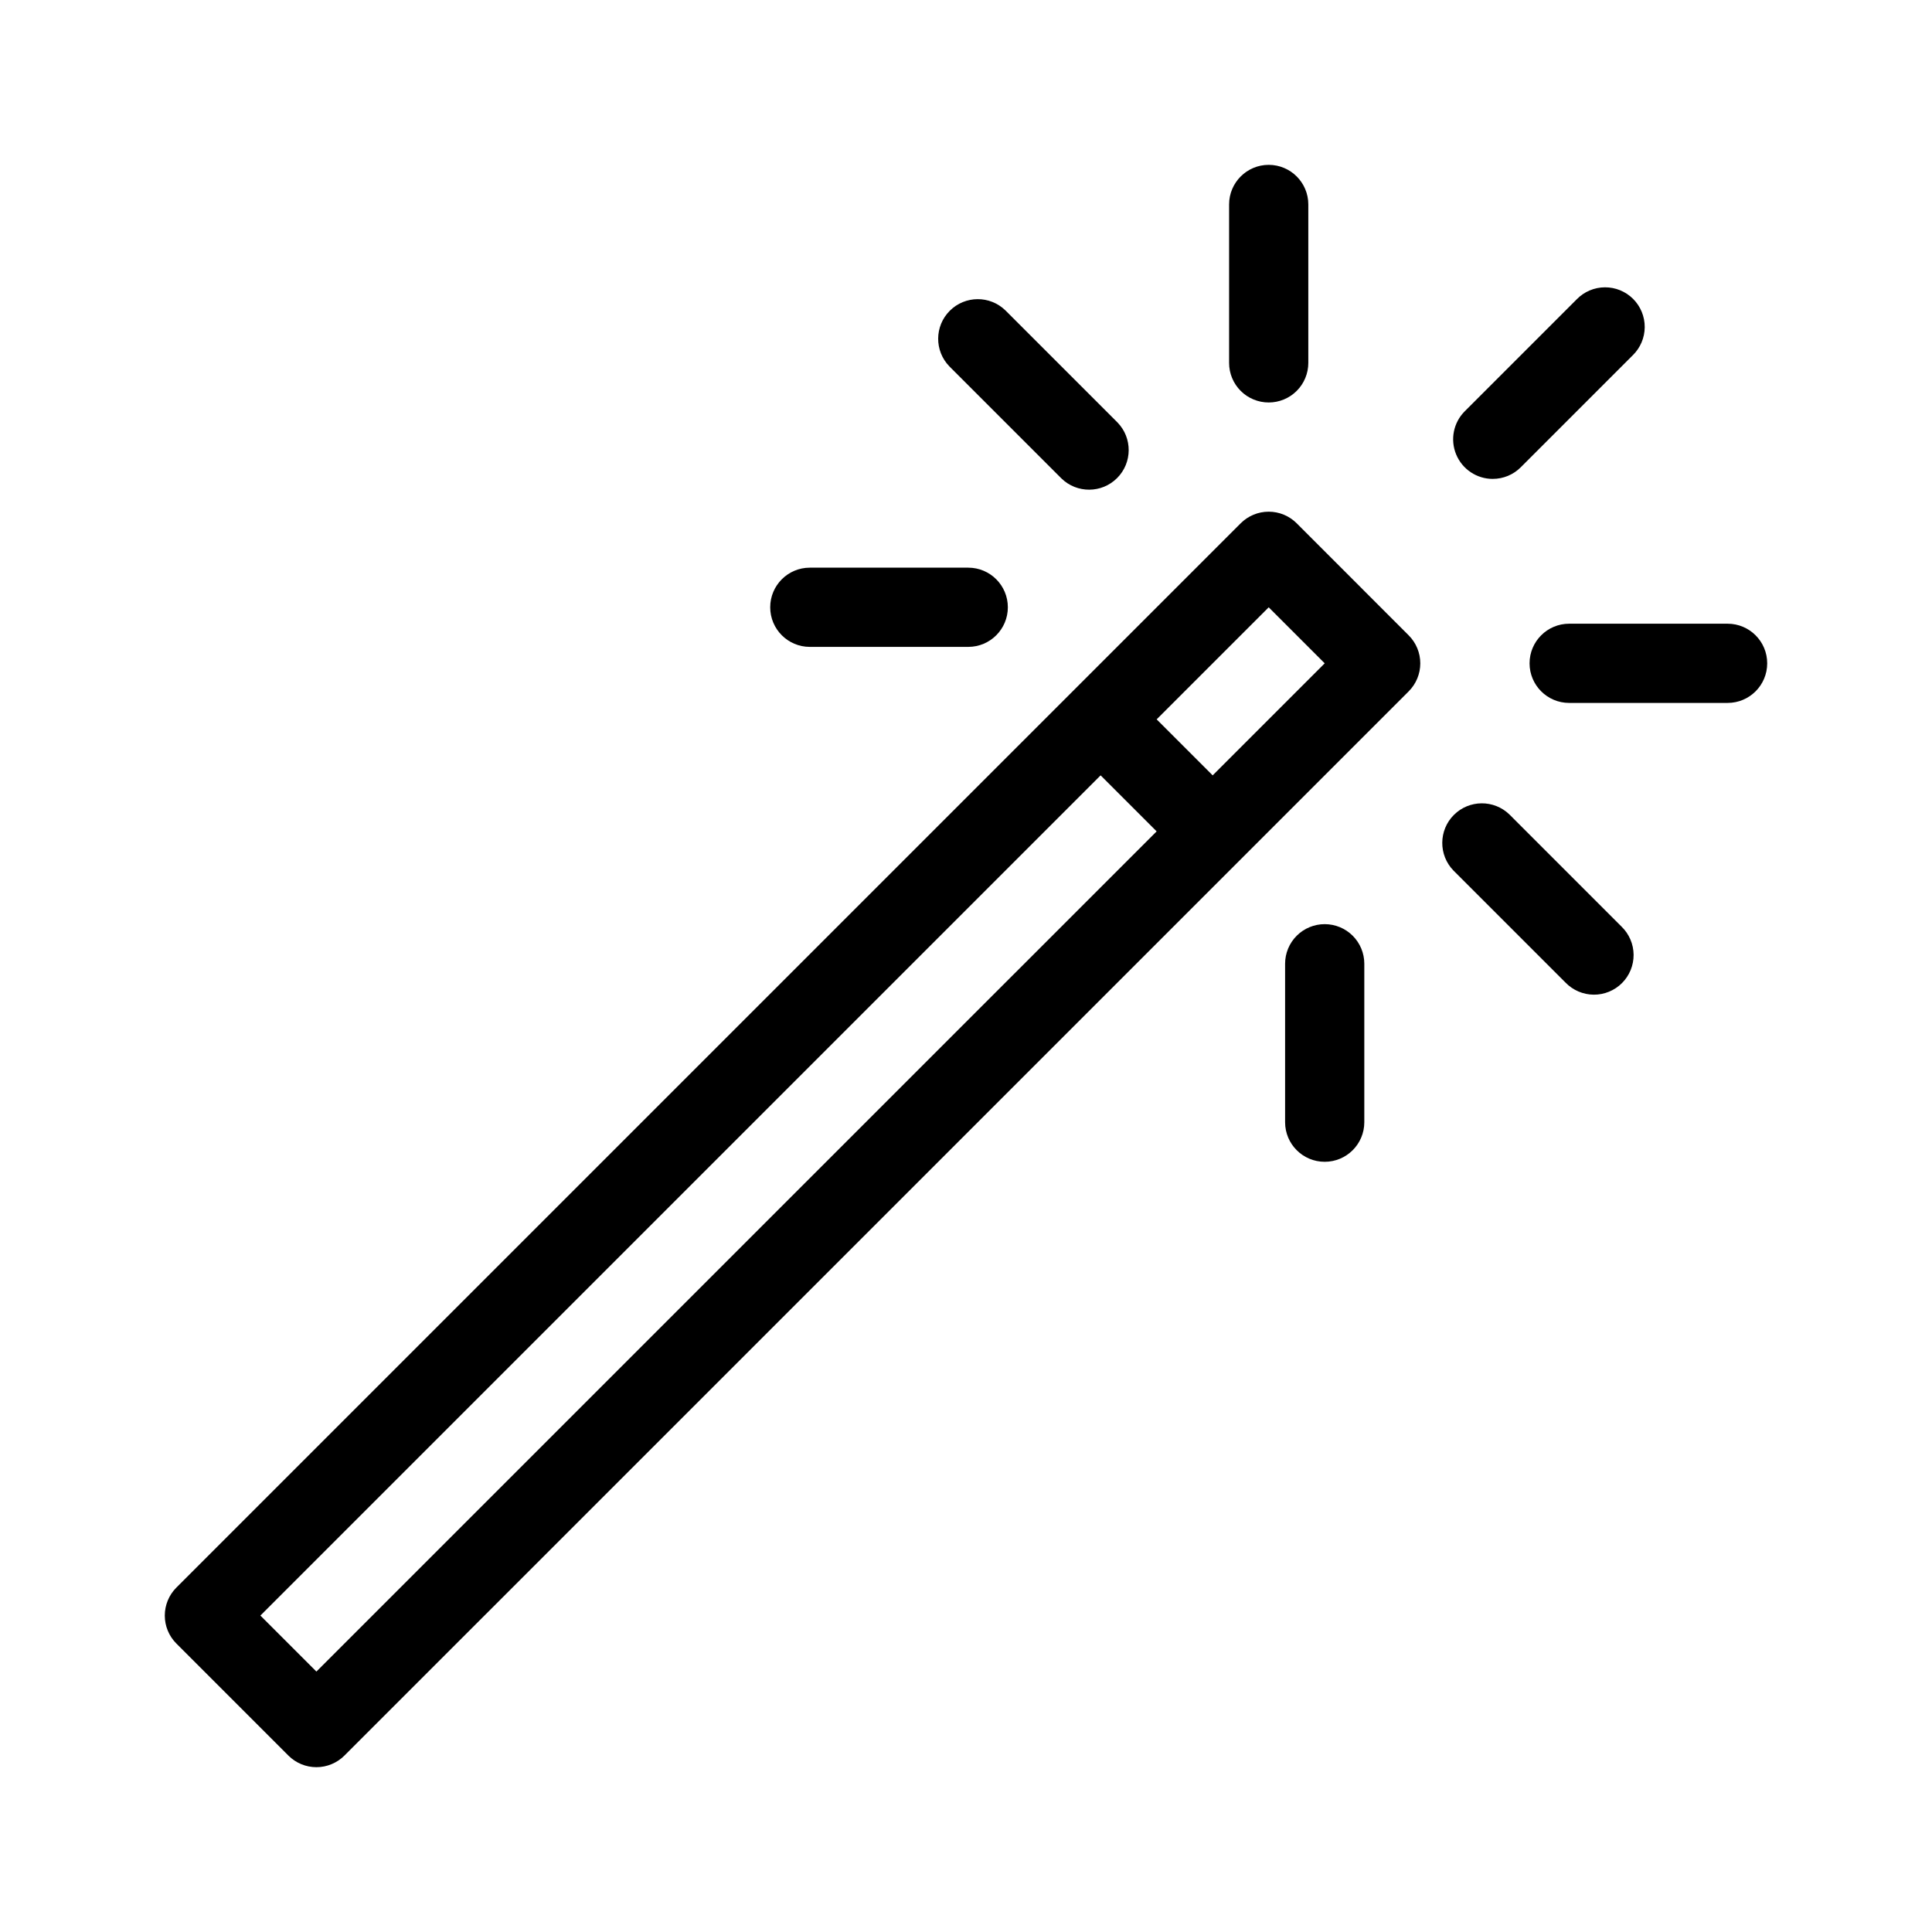 <?xml version="1.0" encoding="UTF-8"?>
<!-- Uploaded to: SVG Repo, www.svgrepo.com, Generator: SVG Repo Mixer Tools -->
<svg fill="#000000" width="800px" height="800px" version="1.1" viewBox="144 144 512 512" xmlns="http://www.w3.org/2000/svg">
 <g>
  <path d="m487.64 282.68c-1.969-1.973-4.637-3.078-7.422-3.078s-5.453 1.105-7.422 3.078l-282.05 282.04c-1.969 1.969-3.074 4.637-3.074 7.422 0 2.781 1.105 5.453 3.074 7.418l29.684 29.688c1.969 1.969 4.637 3.074 7.422 3.074 2.785 0 5.453-1.105 7.422-3.074l237.48-237.47 0.035-0.023 0.023-0.035 44.504-44.504h-0.004c1.973-1.969 3.078-4.637 3.078-7.422s-1.105-5.453-3.078-7.422zm-259.79 304.3-14.844-14.84 222.67-222.66 14.844 14.844zm237.52-237.5-14.844-14.844 29.691-29.691 14.844 14.844z"/>
  <path d="m544.04 359.87c-4.113-4.008-10.688-3.969-14.75 0.094s-4.102 10.637-0.094 14.75l29.684 29.684h0.004c1.957 2.023 4.641 3.176 7.457 3.199 2.812 0.023 5.516-1.086 7.508-3.074 1.988-1.988 3.094-4.695 3.074-7.508-0.023-2.812-1.176-5.5-3.199-7.457z"/>
  <path d="m425.29 270.79c4.113 4.012 10.688 3.969 14.75-0.094s4.106-10.637 0.094-14.75l-29.684-29.684c-4.113-4.012-10.688-3.969-14.75 0.094s-4.106 10.633-0.094 14.75z"/>
  <path d="m539.59 270.91c2.785 0.004 5.457-1.102 7.422-3.074l29.684-29.684c2.012-1.961 3.152-4.644 3.172-7.449 0.016-2.809-1.09-5.504-3.074-7.488-1.984-1.984-4.684-3.094-7.488-3.074-2.809 0.016-5.492 1.156-7.449 3.168l-29.684 29.684h-0.004c-3 3.004-3.898 7.516-2.273 11.438s5.449 6.481 9.695 6.481z"/>
  <path d="m495.06 388.91c-2.785 0-5.453 1.105-7.422 3.074s-3.074 4.641-3.074 7.422v41.984c0 5.797 4.699 10.496 10.496 10.496s10.496-4.699 10.496-10.496v-41.984c0.004-2.781-1.102-5.453-3.07-7.422s-4.641-3.074-7.426-3.074z"/>
  <path d="m480.22 250.66c2.781 0.004 5.453-1.102 7.422-3.07s3.074-4.641 3.074-7.426v-41.984 0.004c0-5.797-4.699-10.496-10.496-10.496s-10.496 4.699-10.496 10.496v41.984-0.004c-0.004 2.785 1.102 5.457 3.07 7.426s4.641 3.074 7.426 3.07z"/>
  <path d="m601.83 309.29h-41.984c-5.797 0-10.496 4.699-10.496 10.496s4.699 10.496 10.496 10.496h41.984c5.797 0 10.496-4.699 10.496-10.496s-4.699-10.496-10.496-10.496z"/>
  <path d="m358.61 315.43h41.984c5.797 0 10.496-4.699 10.496-10.496s-4.699-10.496-10.496-10.496h-41.984c-5.797 0-10.496 4.699-10.496 10.496s4.699 10.496 10.496 10.496z"/>
 </g>
</svg>